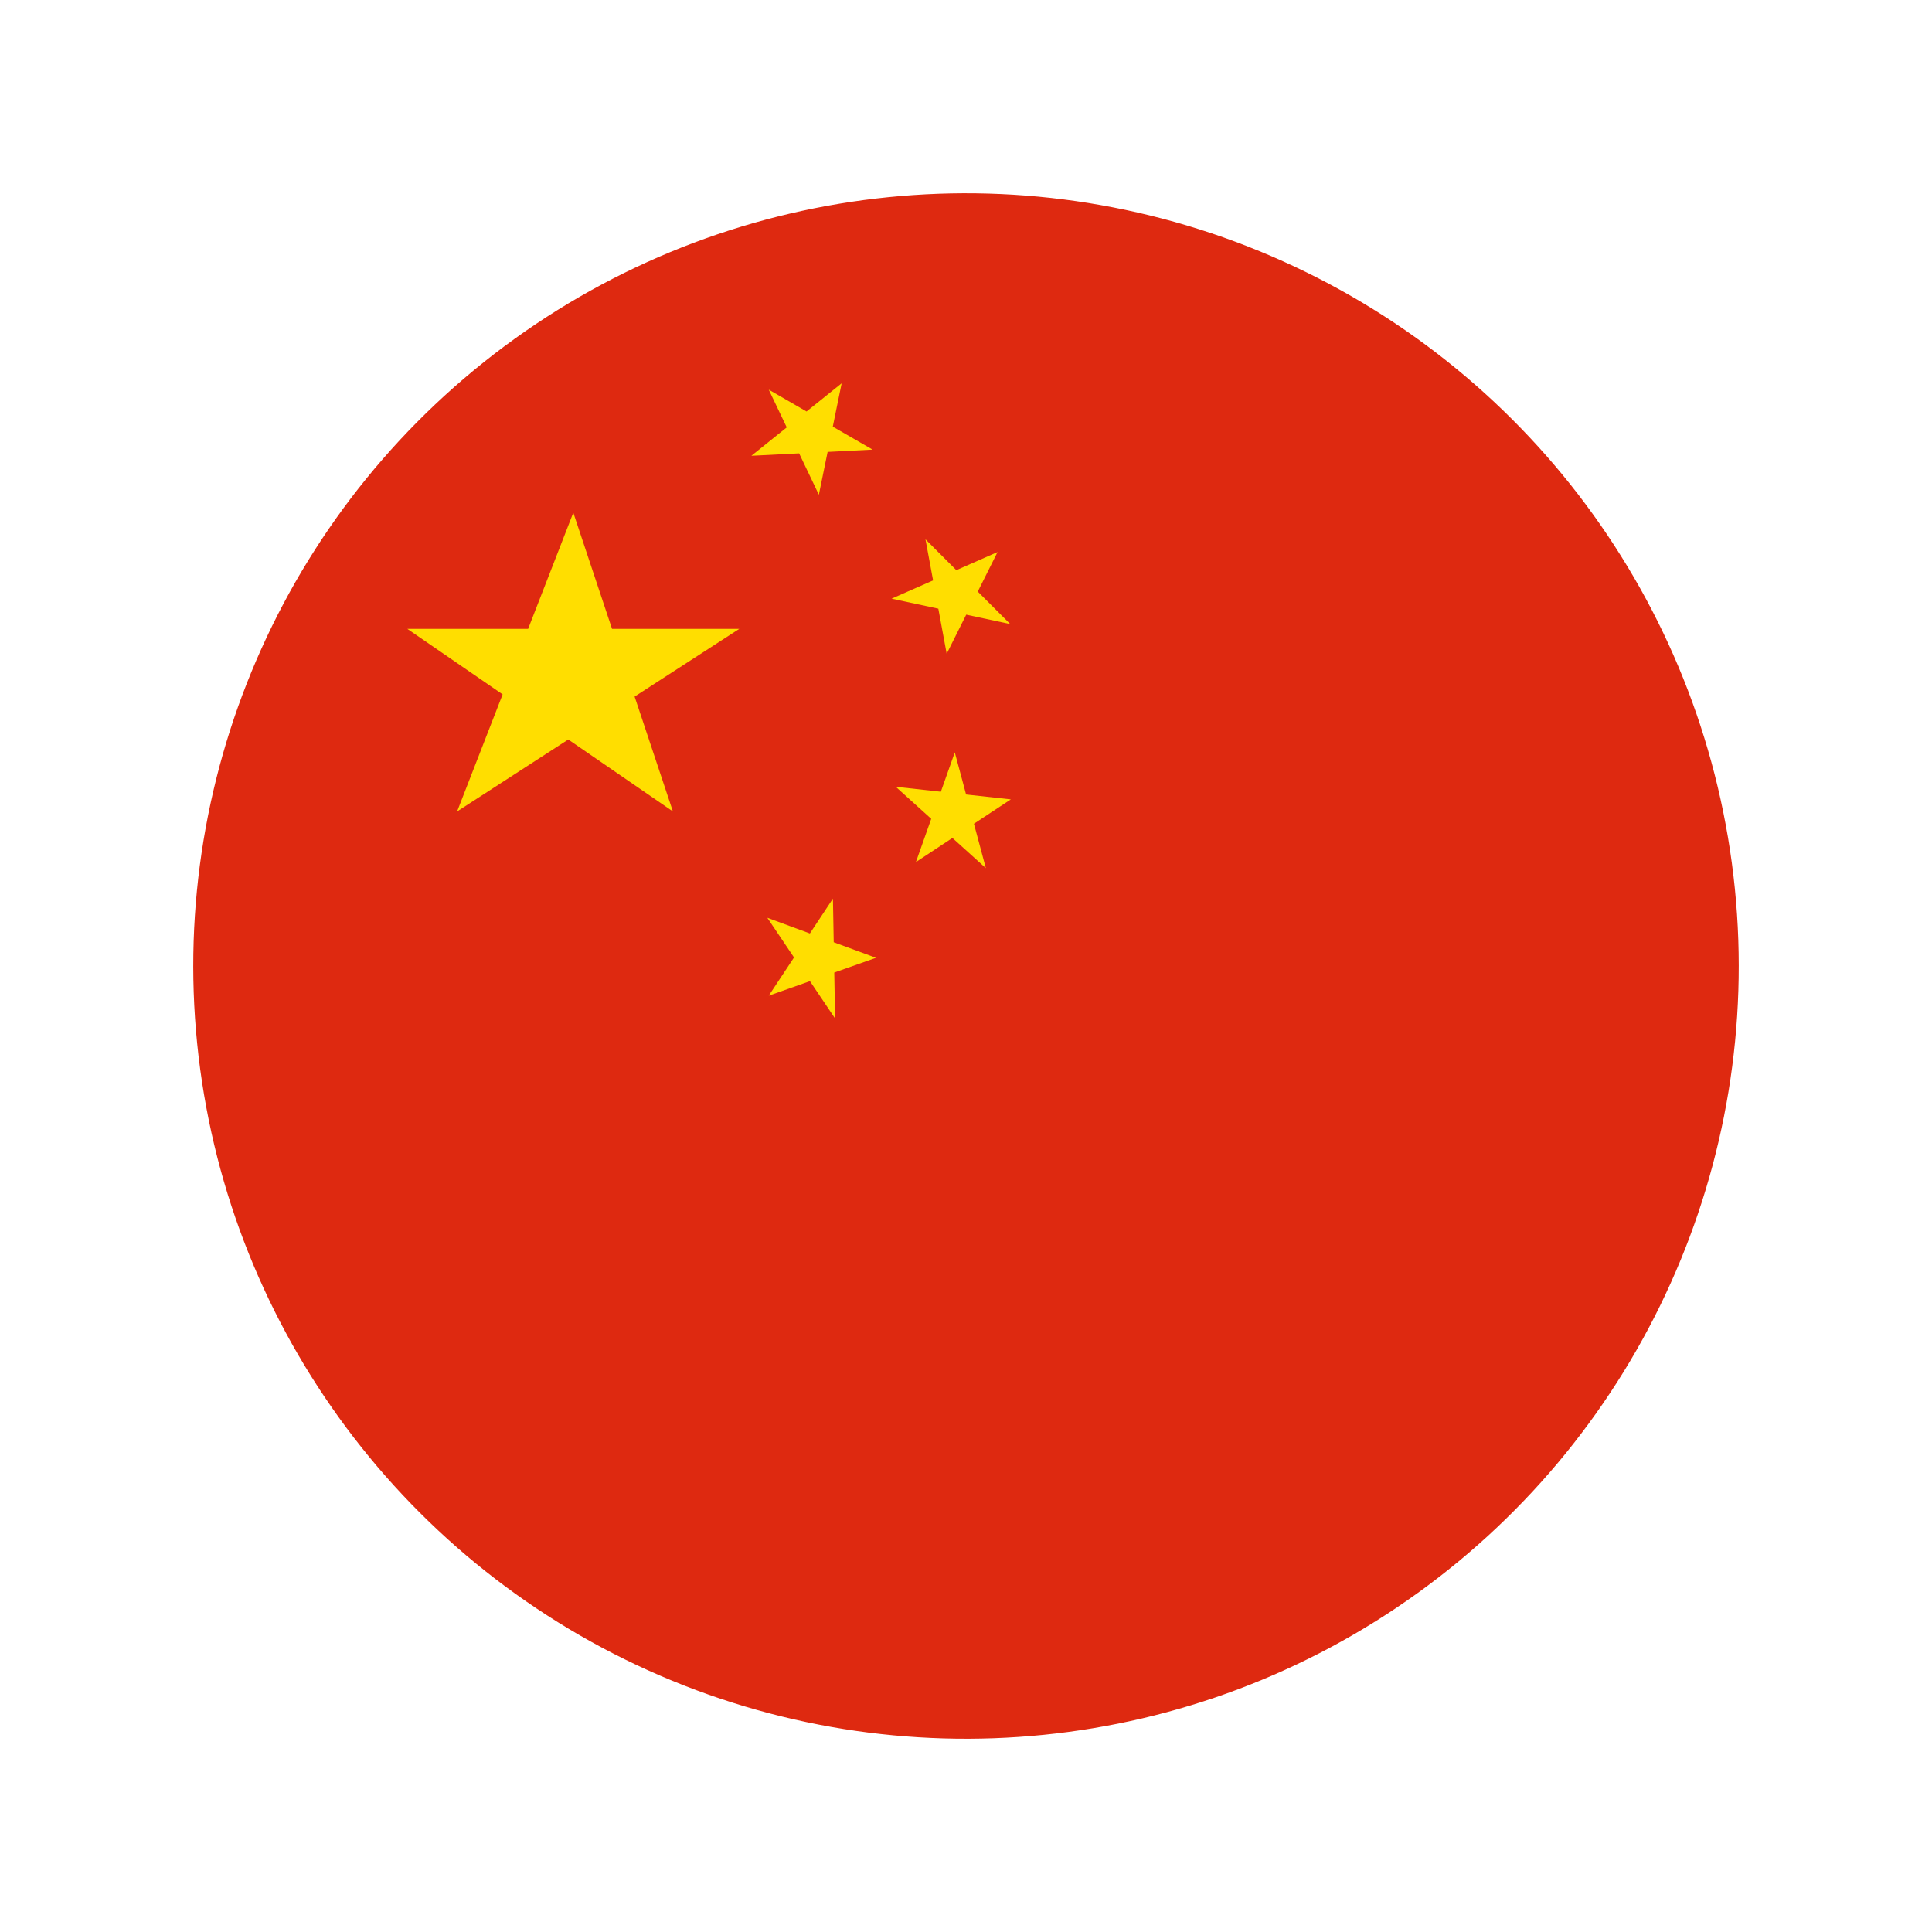 <?xml version="1.0" encoding="UTF-8" standalone="no"?>
<!-- Created with Inkscape (http://www.inkscape.org/) -->

<svg
   xmlns:dc="http://purl.org/dc/elements/1.1/"
   xmlns:cc="http://creativecommons.org/ns#"
   xmlns:rdf="http://www.w3.org/1999/02/22-rdf-syntax-ns#"
   xmlns:svg="http://www.w3.org/2000/svg"
   xmlns="http://www.w3.org/2000/svg"
   xmlns:sodipodi="http://sodipodi.sourceforge.net/DTD/sodipodi-0.dtd"
   xmlns:inkscape="http://www.inkscape.org/namespaces/inkscape"
   width="100mm"
   height="100mm"
   viewBox="0 0 100 100"
   version="1.1"
   id="svg8"
   inkscape:version="0.92.4 (5da689c313, 2019-01-14)"
   sodipodi:docname="china.svg">
  <defs
     id="defs2">
    <inkscape:perspective
       sodipodi:type="inkscape:persp3d"
       inkscape:vp_x="0 : 148.49999 : 1"
       inkscape:vp_y="0 : 999.99996 : 0"
       inkscape:vp_z="210 : 148.49999 : 1"
       inkscape:persp3d-origin="105 : 98.999996 : 1"
       id="perspective841" />
  </defs>
  <sodipodi:namedview
     id="base"
     pagecolor="#ffffff"
     bordercolor="#666666"
     borderopacity="1.0"
     inkscape:pageopacity="0.0"
     inkscape:pageshadow="2"
     inkscape:zoom="1.28"
     inkscape:cx="115.35298"
     inkscape:cy="167.78013"
     inkscape:document-units="mm"
     inkscape:current-layer="layer1"
     showgrid="false"
     inkscape:snap-object-midpoints="true"
     inkscape:window-width="1920"
     inkscape:window-height="1001"
     inkscape:window-x="-9"
     inkscape:window-y="-9"
     inkscape:window-maximized="1"
     showguides="false"
     inkscape:snap-smooth-nodes="true"
     inkscape:snap-midpoints="true"
     inkscape:snap-intersection-paths="true"
     inkscape:object-paths="true"
     inkscape:object-nodes="true" />
  <g
     inkscape:label="Layer 1"
     inkscape:groupmode="layer"
     id="layer1"
     transform="translate(-44.979,-148.833)">
    <circle
       style="opacity:1;fill:#de2910;fill-opacity:1;stroke:#ffffff;stroke-width:0;stroke-miterlimit:4;stroke-dasharray:none;stroke-opacity:1"
       id="path864"
       cx="74.519"
       cy="207.371"
       transform="rotate(-5.767)"
       r="39.997" />
    <path
       inkscape:connector-curvature="0"
       d="m 83.245,181.382 -14.606,9.451 6.014,-15.465 5.155,15.465 -13.747,-9.451 z"
       id="use7"
       style="fill:#ffde00;stroke-width:8.592" />
    <path
       inkscape:connector-curvature="0"
       d="m 90.144,172.105 -6.274,0.319 4.673,-3.751 -1.18,5.767 -2.593,-5.438 z"
       id="use7-1"
       style="fill:#ffde00;stroke-width:3.103" />
    <path
       inkscape:connector-curvature="0"
       d="m 97.27,181.135 -6.143,-1.316 5.485,-2.413 -2.633,5.265 -1.097,-5.923 z"
       id="use7-1-8"
       style="fill:#ffde00;stroke-width:3.103" />
    <path
       inkscape:connector-curvature="0"
       d="m 96.006,193.768 -4.662,-4.211 5.956,0.652 -4.913,3.244 2.012,-5.678 z"
       id="use7-1-6"
       style="fill:#ffde00;stroke-width:3.103" />
    <path
       inkscape:connector-curvature="0"
       d="m 88.203,201.55 -3.507,-5.212 5.623,2.071 -5.55,1.961 3.323,-5.025 z"
       id="use7-1-1"
       style="fill:#ffde00;stroke-width:3.103" />
  </g>
</svg>
